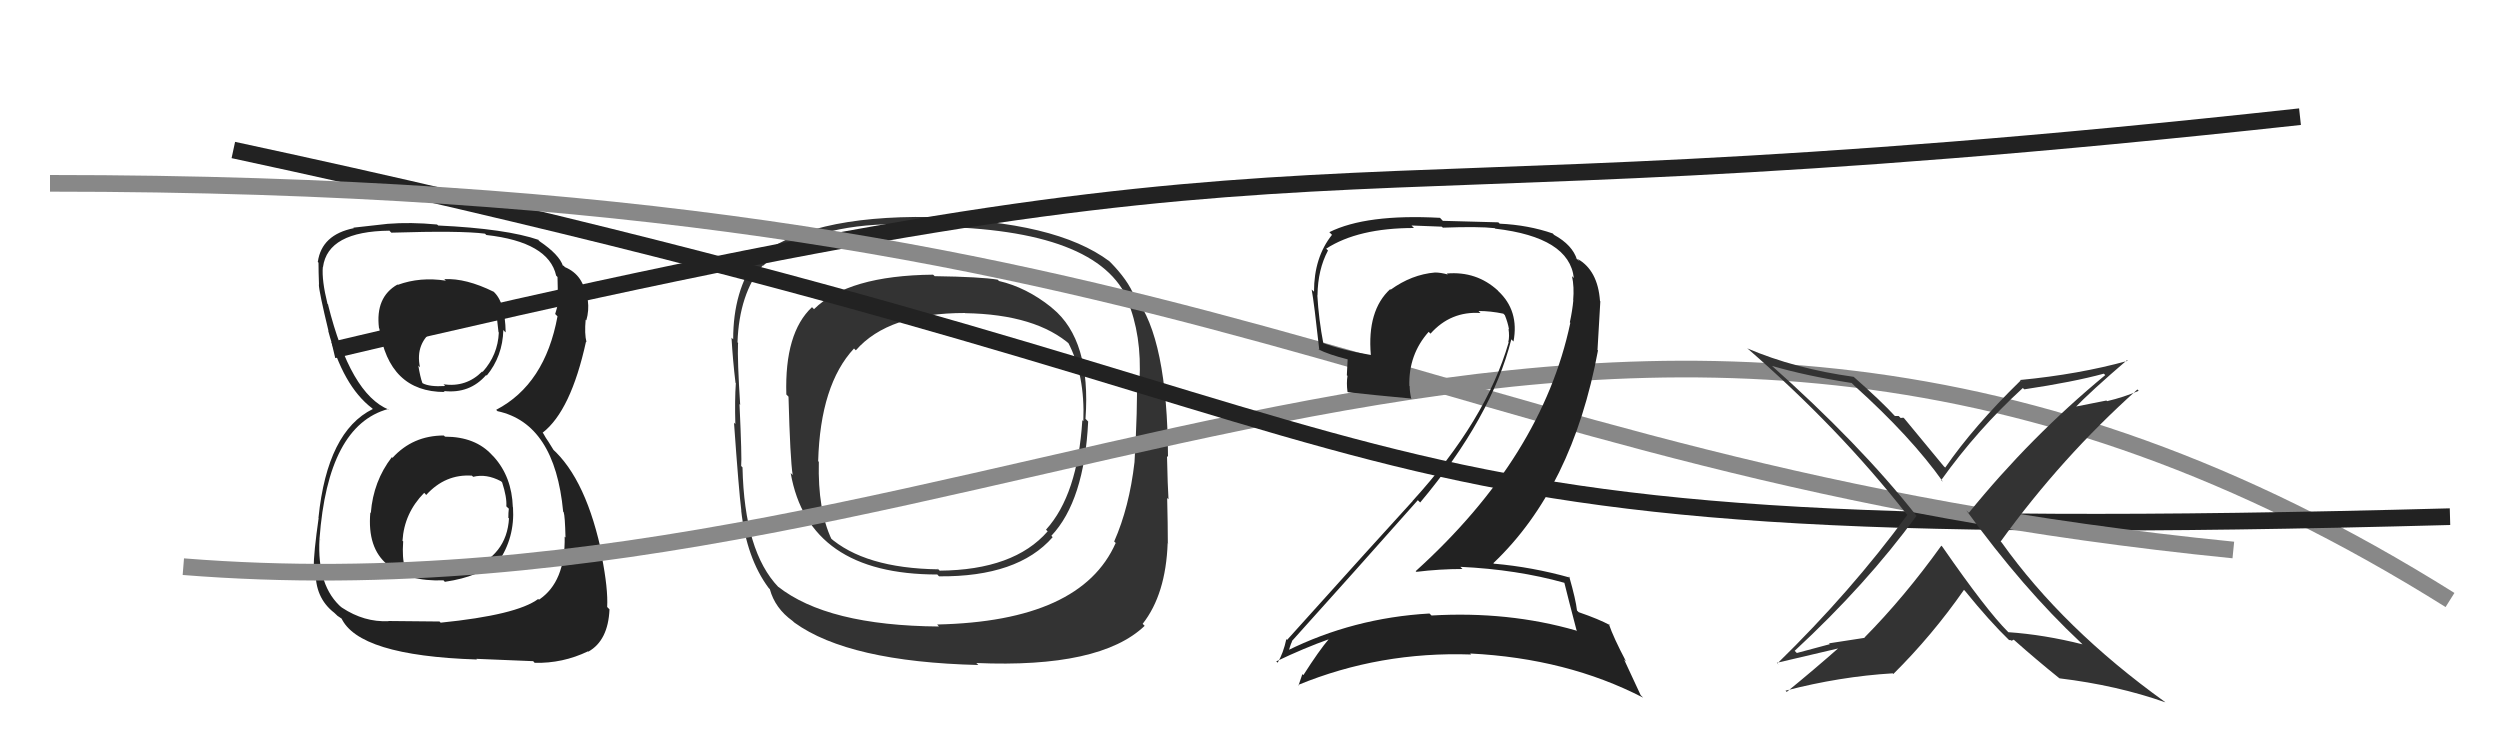 <svg xmlns="http://www.w3.org/2000/svg" width="150" height="44" viewBox="0,0,150,44"><path fill="#333" d="M63.14 18.50L63.22 18.58L63.07 18.43Q61.58 17.24 59.94 16.86L59.86 16.78L59.86 16.78Q58.86 16.61 56.08 16.57L56.02 16.51L55.98 16.48Q50.89 16.53 48.84 18.55L48.85 18.56L48.72 18.43Q47.07 19.97 47.18 23.67L47.16 23.65L47.31 23.80Q47.41 27.55 47.56 28.50L47.42 28.36L47.44 28.38Q48.51 34.47 56.24 34.47L56.31 34.55L56.35 34.58Q61.07 34.62 63.16 32.23L63.03 32.09L63.08 32.15Q65.06 30.05 65.29 25.29L65.29 25.29L65.13 25.13Q65.47 20.41 63.15 18.50ZM56.25 37.49L56.29 37.54L56.34 37.59Q49.63 37.54 46.66 35.18L46.70 35.21L46.71 35.23Q44.66 33.10 44.55 28.04L44.47 27.96L44.47 27.96Q44.52 27.51 44.37 24.24L44.42 24.30L44.41 24.28Q44.24 21.64 44.28 20.58L44.34 20.63L44.25 20.54Q44.35 17.64 45.76 15.93L45.84 16.00L45.78 15.95Q48.28 13.61 53.15 13.46L53.20 13.50L53.28 13.59Q54.90 13.38 55.78 13.42L55.85 13.49L55.96 13.60Q65.95 13.74 67.71 18.08L67.58 17.95L67.64 18.01Q68.52 20.11 68.37 22.85L68.32 22.80L68.21 22.69Q68.26 24.46 68.07 27.73L67.96 27.62L68.07 27.73Q67.76 30.43 66.85 32.49L67.03 32.66L66.94 32.58Q64.87 37.28 56.23 37.47ZM68.56 37.43L68.53 37.40L68.56 37.43Q69.95 35.66 70.06 32.58L70.13 32.65L70.07 32.58Q70.07 31.48 70.03 29.88L70.20 30.05L70.11 29.96Q70.06 29.19 70.02 27.36L70.15 27.49L70.08 27.42Q70.05 20.30 68.11 17.83L68.11 17.84L68.06 17.78Q67.69 16.81 66.59 15.70L66.57 15.69L66.57 15.68Q63.34 13.26 55.88 13.10L55.85 13.08L55.80 13.02Q48.42 12.92 45.38 15.51L45.37 15.50L45.39 15.52Q43.99 17.43 43.99 20.36L43.97 20.34L43.89 20.26Q43.97 21.64 44.13 22.97L44.10 22.94L44.15 22.99Q44.08 23.99 44.12 25.44L44.12 25.44L44.04 25.36Q44.33 29.46 44.48 30.64L44.47 30.63L44.47 30.62Q44.79 33.49 46.12 35.28L46.06 35.22L46.19 35.35Q46.50 36.50 47.56 37.26L47.58 37.28L47.67 37.36Q50.93 39.71 58.70 39.90L58.59 39.79L58.57 39.78Q66.01 40.10 68.68 37.55ZM64.85 25.12L64.84 25.11L64.94 25.21Q64.66 29.69 62.76 31.78L62.89 31.91L62.86 31.88Q60.84 34.20 56.38 34.24L56.20 34.06L56.31 34.16Q51.86 34.10 49.73 32.20L49.75 32.21L49.90 32.37Q49.06 30.61 49.13 27.71L49.14 27.72L49.09 27.67Q49.22 23.08 51.24 20.91L51.31 20.98L51.35 21.02Q53.30 18.78 57.90 18.78L57.79 18.67L57.91 18.79Q62.17 18.86 64.26 20.72L64.20 20.66L64.08 20.54Q65.11 22.49 65.00 25.27Z"/><path fill="#222" d="M26.73 26.23L26.59 26.09L26.63 26.13Q24.77 26.13 23.55 27.47L23.64 27.56L23.51 27.43Q22.40 28.87 22.25 30.77L22.28 30.80L22.22 30.75Q22.03 32.88 23.25 33.88L23.22 33.86L23.28 33.92Q24.47 34.90 26.61 34.82L26.69 34.91L26.69 34.91Q28.84 34.59 29.79 33.63L29.97 33.81L29.89 33.73Q30.90 32.26 30.78 30.44L30.77 30.43L30.77 30.43Q30.71 28.61 29.63 27.41L29.58 27.36L29.54 27.32Q28.53 26.20 26.70 26.20ZM26.68 16.78L26.58 16.67L26.75 16.84Q25.21 16.60 23.87 17.09L23.93 17.15L23.85 17.07Q22.51 17.83 22.74 19.69L22.88 19.83L22.76 19.71Q23.33 23.52 26.68 23.52L26.73 23.56L26.62 23.46Q28.18 23.64 29.17 22.50L29.19 22.52L29.20 22.54Q30.16 21.37 30.20 19.80L30.31 19.92L30.34 19.94Q30.31 18.09 29.59 17.48L29.71 17.60L29.63 17.51Q27.95 16.68 26.66 16.75ZM26.37 37.29L26.37 37.29L23.30 37.26L23.31 37.27Q21.85 37.34 20.52 36.46L20.43 36.38L20.53 36.48Q19.01 35.19 19.17 32.33L19.28 32.45L19.17 32.34Q19.67 25.53 23.29 24.54L23.38 24.63L23.33 24.58Q21.02 23.64 19.68 18.27L19.74 18.33L19.65 18.23Q19.30 16.82 19.37 16.02L19.40 16.04L19.38 16.02Q19.67 13.88 23.37 13.84L23.40 13.88L23.48 13.96Q27.65 13.83 29.10 14.02L29.06 13.98L29.18 14.10Q32.92 14.52 33.37 16.54L33.45 16.62L33.45 16.62Q33.47 17.14 33.47 17.52L33.60 17.65L33.60 17.64Q33.50 18.23 33.31 18.84L33.35 18.88L33.45 18.98Q32.70 23.06 29.77 24.59L29.79 24.61L29.85 24.67Q33.29 25.41 33.79 30.70L33.76 30.67L33.82 30.73Q33.90 30.96 33.93 32.25L33.86 32.18L33.88 32.20Q33.93 34.92 32.34 35.98L32.30 35.95L32.29 35.94Q31.00 36.90 26.44 37.36ZM28.66 39.62L28.58 39.53L31.99 39.67L32.08 39.77Q33.76 39.81 35.28 39.08L35.21 39.01L35.30 39.10Q36.49 38.43 36.57 36.56L36.50 36.49L36.43 36.42Q36.49 35.34 36.11 33.40L36.17 33.46L36.15 33.44Q35.21 28.77 33.11 26.90L33.22 27.01L32.91 26.51L32.75 26.27L32.60 26.01L32.56 25.96Q34.25 24.65 35.16 20.50L35.19 20.53L35.19 20.53Q35.06 20.02 35.14 19.18L35.15 19.19L35.18 19.22Q35.35 18.63 35.27 18.02L35.25 18.00L35.17 17.92Q35.06 16.51 33.88 16.02L33.85 15.99L33.87 15.97L33.74 15.92L33.78 15.96Q33.56 15.28 32.38 14.48L32.30 14.40L32.33 14.39L32.34 14.40Q30.37 13.72 26.29 13.53L26.26 13.50L26.22 13.47Q24.63 13.32 23.26 13.43L23.35 13.53L23.26 13.43Q22.50 13.51 21.20 13.66L21.29 13.75L21.23 13.69Q19.30 14.08 19.07 15.71L19.04 15.69L19.11 15.76Q19.11 16.28 19.14 17.08L19.01 16.95L19.13 17.07Q19.14 17.50 19.71 19.86L19.74 19.88L19.69 19.84Q20.57 23.16 22.32 24.49L22.32 24.49L22.36 24.53L22.37 24.54Q19.64 25.88 19.11 31.05L19.07 31.02L19.12 31.07Q18.82 33.16 18.82 34.08L18.82 34.08L18.94 34.20Q18.88 35.86 20.06 36.77L20.24 36.94L20.22 36.93Q20.32 36.99 20.59 37.18L20.56 37.16L20.47 37.06Q21.49 39.34 28.61 39.57ZM28.33 28.56L28.24 28.47L28.39 28.61Q29.18 28.41 30.05 28.87L30.11 28.92L30.13 28.95Q30.42 29.84 30.38 30.38L30.43 30.43L30.53 30.52Q30.50 30.76 30.50 31.07L30.51 31.08L30.54 31.10Q30.41 33.34 28.13 34.18L28.13 34.18L28.22 34.26Q27.42 34.58 26.62 34.46L26.71 34.55L26.62 34.46Q25.55 34.61 24.41 34.15L24.46 34.20L24.29 34.03Q24.12 33.48 24.19 32.49L24.26 32.55L24.15 32.45Q24.25 30.79 25.45 29.57L25.53 29.65L25.57 29.70Q26.72 28.43 28.32 28.54ZM28.64 19.16L28.51 19.03L28.63 19.15Q29.33 18.94 29.87 19.09L29.81 19.04L29.91 19.93L29.93 19.95Q29.87 21.30 28.96 22.31L29.01 22.36L28.93 22.29Q27.98 23.25 26.61 23.06L26.69 23.14L26.71 23.16Q25.77 23.22 25.35 22.99L25.36 23.00L25.34 22.97Q25.21 22.62 25.10 21.93L25.03 21.86L25.20 22.04Q24.89 20.58 26.10 19.74L26.12 19.76L26.09 19.73Q27.16 19.04 28.57 19.08Z"/><path d="M20 21 C83 6,74 14,138 7" stroke="#222" fill="none"/><path d="M11 34 C61 38,96 4,147 36" stroke="#888" fill="none"/><path d="M14 9 C93 26,73 33,147 31" stroke="#222" fill="none"/><path d="M3 11 C73 11,84 28,134 33" stroke="#888" fill="none"/><path fill="#222" d="M93.71 34.81L93.80 34.90L93.86 34.96Q94.08 35.86 94.61 37.88L94.68 37.94L94.56 37.83Q90.50 36.66 85.89 36.93L85.79 36.83L85.77 36.81Q81.20 37.07 77.21 39.05L77.24 39.09L77.30 39.14Q77.50 38.43 77.54 38.51L77.48 38.45L77.50 38.48Q81.15 34.43 85.07 30.01L85.25 30.19L85.21 30.15Q89.50 25.04 90.68 20.36L90.83 20.51L90.81 20.49Q91.16 18.64 89.89 17.46L89.89 17.46L89.87 17.43Q88.59 16.26 86.81 16.41L86.88 16.48L86.87 16.47Q86.44 16.35 86.10 16.35L86.26 16.51L86.10 16.35Q84.70 16.47 83.44 17.38L83.38 17.33L83.41 17.35Q82.02 18.63 82.25 21.30L82.36 21.41L82.26 21.30Q80.52 21.01 79.30 20.55L79.40 20.65L79.41 20.66Q79.12 19.15 79.04 17.71L79.06 17.73L79.05 17.71Q79.07 16.17 79.68 15.03L79.55 14.90L79.57 14.92Q81.49 13.68 84.84 13.68L84.69 13.53L86.51 13.60L86.57 13.66Q88.73 13.58 89.68 13.69L89.68 13.69L89.72 13.72Q94.16 14.24 94.43 16.68L94.39 16.64L94.32 16.57Q94.46 17.21 94.39 18.01L94.25 17.88L94.40 18.02Q94.34 18.65 94.19 19.34L94.09 19.24L94.22 19.37Q92.52 27.41 84.94 34.27L84.97 34.30L84.99 34.31Q86.38 34.14 87.75 34.14L87.68 34.07L87.62 34.01Q91.02 34.17 93.87 34.97ZM93.15 13.99L93.27 14.11L93.17 14.01Q91.70 13.50 89.98 13.42L89.90 13.34L86.57 13.25L86.40 13.07Q81.97 12.83 79.76 13.93L79.74 13.91L79.92 14.09Q78.84 15.44 78.84 17.50L78.73 17.40L78.70 17.37Q78.85 18.20 79.16 21.02L79.03 20.89L79.10 20.96Q79.71 21.27 80.89 21.57L80.86 21.54L80.81 22.52L80.85 22.55Q80.78 22.98 80.85 23.51L80.84 23.50L80.87 23.53Q82.16 23.68 84.64 23.91L84.65 23.92L84.68 23.95Q84.58 23.51 84.58 23.17L84.52 23.11L84.56 23.15Q84.51 21.27 85.72 19.91L85.87 20.06L85.83 20.02Q87.04 18.66 88.83 18.78L88.79 18.74L88.71 18.66Q89.44 18.66 90.20 18.82L90.31 18.93L90.29 18.91Q90.47 19.35 90.54 19.76L90.55 19.77L90.51 19.73Q90.58 20.18 90.50 20.52L90.48 20.50L90.52 20.54Q89.17 25.21 84.76 30.05L84.73 30.02L84.77 30.05Q82.67 32.34 77.23 38.39L77.25 38.41L77.18 38.35Q77.00 39.19 76.66 39.76L76.58 39.69L76.58 39.68Q78.25 38.88 79.77 38.34L79.81 38.39L79.75 38.32Q79.15 39.02 78.20 40.51L78.21 40.51L78.14 40.45Q78.03 40.79 77.91 41.13L77.92 41.14L77.88 41.10Q82.79 39.08 88.27 39.27L88.30 39.30L88.21 39.21Q94.02 39.50 98.59 41.86L98.44 41.71L97.44 39.56L97.57 39.70Q96.80 38.24 96.53 37.44L96.67 37.58L96.60 37.51Q95.94 37.15 94.72 36.73L94.63 36.64L94.62 36.63Q94.55 35.99 94.16 34.62L94.05 34.50L94.21 34.66Q91.93 34.02 89.64 33.82L89.68 33.86L89.60 33.79Q94.35 29.28 95.88 21.02L95.85 21.00L96.02 18.08L96.00 18.06Q95.87 16.22 94.65 15.53L94.79 15.68L94.63 15.56L94.72 15.64Q94.65 15.54 94.57 15.54L94.49 15.46L94.62 15.58Q94.35 14.70 93.24 14.09Z"/><path fill="#333" d="M124.95 38.66L124.94 38.65L124.95 38.66Q122.66 38.08 120.49 37.93L120.48 37.91L120.48 37.91Q119.20 36.64 116.54 32.80L116.46 32.72L116.48 32.74Q114.27 35.82 111.87 38.25L111.88 38.27L109.74 38.60L109.79 38.65Q108.80 38.91 107.81 39.18L107.79 39.16L107.68 39.05Q111.99 35.06 114.99 30.95L114.91 30.87L115.00 30.96Q111.58 26.62 106.17 21.82L106.21 21.86L106.30 21.95Q108.40 22.56 111.10 22.98L111.09 22.97L111.26 23.14Q114.67 26.21 116.58 28.91L116.48 28.82L116.47 28.81Q118.63 25.79 121.37 23.28L121.38 23.29L121.46 23.36Q124.40 22.92 126.23 22.42L126.31 22.50L126.31 22.51Q121.83 26.21 118.13 30.77L118.02 30.66L117.97 30.61Q121.37 35.30 124.83 38.54ZM127.80 21.79L127.80 21.79L127.66 21.65Q124.74 22.46 121.20 22.80L121.33 22.93L121.23 22.84Q118.42 25.58 116.71 28.06L116.73 28.07L116.63 27.98Q115.89 27.08 114.25 25.10L114.20 25.06L114.04 25.08L113.92 24.96Q113.81 24.96 113.69 24.96L113.75 25.02L113.75 25.02Q112.86 24.05 111.22 22.61L111.27 22.65L111.22 22.61Q107.69 22.12 104.83 20.90L104.88 20.95L104.84 20.90Q110.34 25.68 114.37 30.82L114.47 30.92L114.44 30.89Q111.06 35.50 106.64 39.81L106.75 39.91L106.61 39.77Q106.89 39.71 110.40 38.88L110.40 38.88L110.36 38.84Q108.84 40.18 107.21 41.51L107.21 41.52L107.13 41.44Q110.40 40.59 113.56 40.40L113.49 40.33L113.60 40.44Q115.93 38.13 117.84 35.39L117.93 35.49L117.89 35.44Q119.36 37.26 120.58 38.44L120.59 38.45L120.55 38.40Q120.65 38.39 120.73 38.47L120.70 38.44L120.83 38.38L120.88 38.43Q122.20 39.60 123.53 40.67L123.57 40.70L123.57 40.70Q127.03 41.12 129.92 42.14L129.98 42.20L129.89 42.11Q123.79 37.73 120.10 32.55L120.18 32.63L120.04 32.49Q123.68 27.45 128.24 23.37L128.27 23.39L128.32 23.45Q127.41 23.84 126.42 24.07L126.39 24.03L124.32 24.44L124.42 24.54Q125.45 23.47 127.62 21.61Z"/></svg>